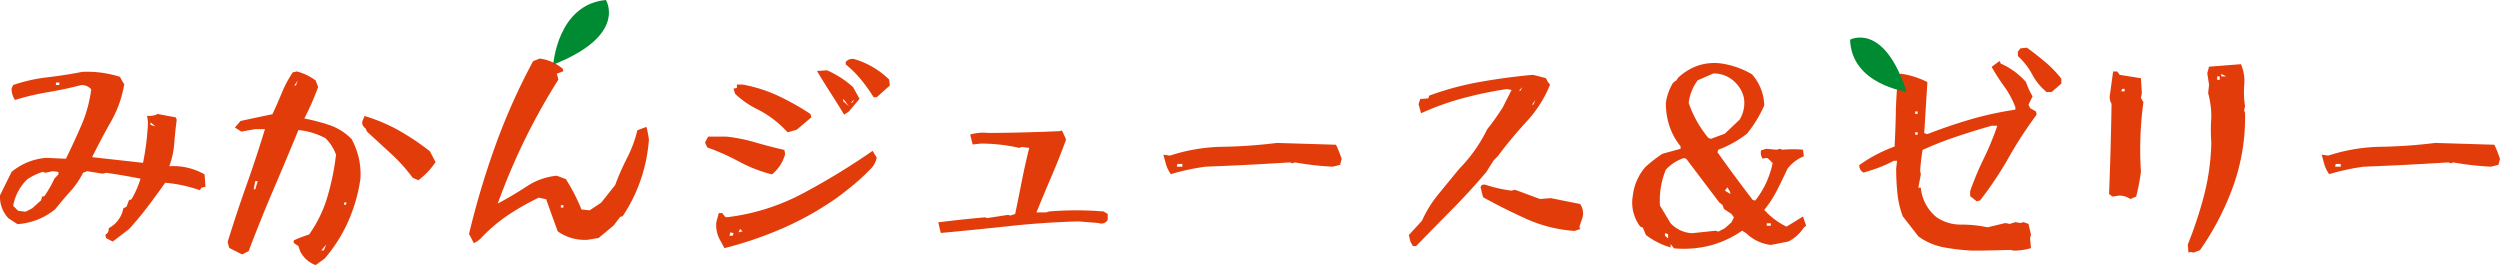 <svg xmlns="http://www.w3.org/2000/svg" xmlns:xlink="http://www.w3.org/1999/xlink" width="909.038" height="96.389" viewBox="0 0 909.038 96.389"><defs><style>.a{fill:none;}.b{clip-path:url(#a);}.c{fill:#e33c0b;}.d{fill:#008a32;}</style><clipPath id="a"><rect class="a" width="909.038" height="96.389"/></clipPath></defs><g transform="translate(0 0)"><g class="b" transform="translate(0 0)"><path class="c" d="M40.986,73.494,38.6,72.262l-.331-1.234a2.226,2.226,0,0,0,1.237-2.387,10.292,10.292,0,0,0,5.346-7.24L46,60.826l.906-2.387.9-.329a33.414,33.414,0,0,0,3.29-7.486q-6.251-1.235-12.5-2.138l-1.234.329-5.677-.906-1.481.577a30.617,30.617,0,0,1-4.649,6.784q-2.837,3.167-5.47,6.46A24.2,24.2,0,0,1,6.351,67.16l-3.29-2.138A11.182,11.182,0,0,1,.017,56.63l4.2-8.474a22.384,22.384,0,0,1,12.585-5.1q3.537.167,7.157.329,2.96-6,5.634-12.175a48.613,48.613,0,0,0,3.579-13.08,4.706,4.706,0,0,0-3.537-1.563Q23.625,18.129,17.5,19.161A94.817,94.817,0,0,0,5.448,22a7.256,7.256,0,0,1-1.234-4.2l.575-1.234a59.292,59.292,0,0,1,12.423-2.8q6.414-.739,12.668-1.974a39.1,39.1,0,0,1,13.738,1.809l.659,1.234.9,1.481a41.142,41.142,0,0,1-4.811,13.531q-3.58,6.3-6.869,12.958l18.508,2.056a93.887,93.887,0,0,0,1.809-14.725l-.329-2.384a6.534,6.534,0,0,0,3.867-.659q3.287.659,6.58,1.234l.329.906q-.576,4.2-.9,8.554A29.914,29.914,0,0,1,61.55,46.1a22.979,22.979,0,0,1,12.834,2.964l.329,4.524-1.481.329-.575.906a50.528,50.528,0,0,0-12.588-2.715q-2.96,4.2-6.252,8.556t-6.909,8.307ZM11.7,61.4l3.29-2.962.246-1.234.906-.246a38.2,38.2,0,0,0,3.619-6.334l1.481-1.563v-.906l-2.056-.246-2.715.577-.906-.331A21.677,21.677,0,0,0,9.89,50.872a17.814,17.814,0,0,0-5.1,9.626L6.6,62.307l2.715.329Zm9.87-45.737H20.335v.9H21.57ZM56.533,31.622l-1.809-1.481v.906Z" transform="translate(0 14.341)"/><path class="c" d="M69.287,82.116a10.18,10.18,0,0,1-5.677-5.1l-.577-1.812-1.725-1.15v-.908A42.142,42.142,0,0,1,66.9,71.012a46.264,46.264,0,0,0,6.665-13.74,90.177,90.177,0,0,0,3.126-15.3,15.916,15.916,0,0,0-3.867-6.007A26.572,26.572,0,0,0,63.033,33q-4.442,10.783-9.171,21.843T44.935,77.017l-2.384,1.232L37.86,75.865l-.575-2.14q3.21-10.446,6.787-20.482t6.787-20.566H47.322l-5.02.9L39.918,32.1l2.058-2.384q5.674-1.235,11.6-2.469,1.808-3.866,3.414-7.775a41.461,41.461,0,0,1,3.989-7.446l1.481-.326a20.1,20.1,0,0,1,6.829,3.288l.9,2.387a98.4,98.4,0,0,1-5.017,11.435A71.942,71.942,0,0,1,74.3,31.2a20.5,20.5,0,0,1,8.061,5.1,26.5,26.5,0,0,1,3.21,14.395,58.544,58.544,0,0,1-4.4,15.425,55.086,55.086,0,0,1-8.6,13.615ZM47.322,54.557l.9-2.962h-.9l-.577,2.962ZM62.129,16.8l.659-1.812L61.552,16.8Zm10.119,59.97.9-2.14-1.809,2.14Zm7.979-16.535.329-.9h-.9v.9Zm26.407-8.967-2.058-.9A62.321,62.321,0,0,0,96.6,41.519q-4.442-4.073-8.638-7.939l-.575-1.232a2.4,2.4,0,0,1-1.152-2.389l.824-2.054a61.322,61.322,0,0,1,12.628,5.346,90.036,90.036,0,0,1,11.147,7.486l2.056,3.947a27.51,27.51,0,0,1-6.252,6.582" transform="translate(45.489 14.274)"/><path class="c" d="M78.551,76.714l-1.727-3.372a301.13,301.13,0,0,1,9.542-32,226.118,226.118,0,0,1,13.74-30.767l2.384-.986a16.256,16.256,0,0,1,8.392,3.7l.246.906-2.387.9.575,2.14A227.713,227.713,0,0,0,96.977,39.324a230.135,230.135,0,0,0-9.706,22.993q5.674-3.04,10.612-6.292A23.6,23.6,0,0,1,108.741,52.2l3.292,1.234a70.04,70.04,0,0,1,5.674,11.025l2.962.329,4.2-2.8,5.1-6.416a87.311,87.311,0,0,1,4.318-9.83,44.846,44.846,0,0,0,3.743-10.079l3.29-1.234a36.133,36.133,0,0,1,.906,4.609,58.209,58.209,0,0,1-3,14.683,57.538,57.538,0,0,1-6.54,13.2l-.9.246L129.39,70.3l-5.428,4.524-3.867.659a16.994,16.994,0,0,1-11.022-3.046q-2.141-5.838-4.2-11.682l-2.713-.575a91.568,91.568,0,0,0-11.025,6.252,57.493,57.493,0,0,0-10.2,8.72l-1.152.9Zm32.577-13.82h-.906v.9h.906Z" transform="translate(93.728 11.697)"/><path class="c" d="M139.822,51.632a50.822,50.822,0,0,1-11.888-4.607,83.4,83.4,0,0,0-11.64-5.184l-.821-1.809,1.15-2.138h6.582a60.4,60.4,0,0,1,10.53,2.1q5.182,1.525,10.612,2.755l.246,1.563a14.262,14.262,0,0,1-4.771,7.324M122.546,78.448l-1.481-2.713a11.031,11.031,0,0,1-1.481-6.744l.906-3.292h1.234l1.152,1.481h.9a78.664,78.664,0,0,0,27.684-8.842,254.5,254.5,0,0,0,24.967-15.261l1.481,2.469a8.141,8.141,0,0,1-2.633,4.524,73.175,73.175,0,0,1-5.841,5.388q-3.127,2.591-6.416,4.977a111.8,111.8,0,0,1-19.456,10.858,136.344,136.344,0,0,1-21.019,7.155m3.044-4.522.249-.906-1.152-.329-.329,1.234ZM145.5,36.332A38.257,38.257,0,0,0,134.805,28.1a32.61,32.61,0,0,1-8.392-5.759l-.575-1.894,1.232-.244V18.971h2.058a52.236,52.236,0,0,1,12.956,4.116,92.226,92.226,0,0,1,11.722,6.58l.331,1.232-5.348,4.527ZM129.128,72.363l-.906-.906-.575,1.234Zm36.937-42.449q-2.388-3.946-4.935-7.9t-4.937-7.977l3.619-.249a34.762,34.762,0,0,1,9.462,6.09l2.384,4.276-3.865,4.609Zm1.727-3.044-2.058-2.715v.906Zm8.967-3.29a55.584,55.584,0,0,0-4.607-6.458,38.4,38.4,0,0,0-5.512-5.47v-.906a3.2,3.2,0,0,1,3.536-.9,30.287,30.287,0,0,1,12.259,7.322l.246,2.138-4.771,4.278Zm-7.486,1.809.329-.9-1.152,1.15Z" transform="translate(140.881 11.771)"/><path class="c" d="M154.582,58.636l-.906-3.865q8.472-1.072,16.948-1.812l.906.249,7.486-1.152.9.244,1.727-.573q1.235-6,2.427-12.01T186.748,27.7l-2.715-.329-.906.329a62.638,62.638,0,0,0-13.984-1.563l-2.962.331-.906-3.621a17.079,17.079,0,0,1,6.582-.575q13.08-.08,25.912-.659l.906-.246,1.481,3.29q-2.388,6.584-5.224,13.2T189.381,51.15H193l.906-.331a121.143,121.143,0,0,1,19.907,0l1.481.908v2.138A2.62,2.62,0,0,1,212,55.017l-7.4-.577q-12.508.33-25.009,1.687t-25.009,2.509" transform="translate(187.49 26.073)"/><path class="c" d="M193.26,34.763a12.357,12.357,0,0,1-1.809-3.7l-.9-3.374,2.384.331a64.772,64.772,0,0,1,19.168-3.21,183.216,183.216,0,0,0,19.743-1.4q10.779.333,21.472.659a41.03,41.03,0,0,1,2.056,5.182l-.575,2.14-2.715.657a107.038,107.038,0,0,1-13.738-1.563l-.824.329-.9-.329q-15.385.989-30.767,1.563a82.454,82.454,0,0,0-12.588,2.717m4.2-2.717V31.06h-1.807l-.249.986Z" transform="translate(232.474 28.559)"/><path class="c" d="M232.233,74.527l-.9-1.563-.577-2.466,4.771-5.184a42.59,42.59,0,0,1,6.047-9.748Q245.313,51,249.1,46.395A54.083,54.083,0,0,0,259.215,32.08a90.026,90.026,0,0,0,5.677-7.979l3.208-6.336-1.727-.329a140.169,140.169,0,0,0-16.164,3.372,96.982,96.982,0,0,0-15.014,5.428l-.9-3.288.573-1.894,2.962-.246.331-.986a106.286,106.286,0,0,1,18.386-4.977q9.5-1.685,19.292-2.591,2.381.573,4.771,1.232l.575,1.152.906,1.232a44.357,44.357,0,0,1-8.6,13.451A157.407,157.407,0,0,0,263.08,41.868L261.6,43.349l-2.713,4.278Q252.962,54.62,246.465,61.2T233.383,74.527Zm58.735-5.51A50.852,50.852,0,0,1,273.612,64.7q-8.145-3.663-15.878-7.941l-.9-3.619q.326-1.232,1.807-.906a50.727,50.727,0,0,0,9.462,2.14l1.234-.329,9.131,3.37,3.865-.326,10.7,2.138a6,6,0,0,1,.9,4.853l-1.152,3.374.249.9ZM271.392,18.012l.573-1.232-1.15,1.232Zm4.771,4.937.575-1.563L275.5,23.193Z" transform="translate(281.526 14.952)"/><path class="c" d="M282.51,77.7l-1.237-1.563v1.234a27.117,27.117,0,0,1-8.967-4.524l-1.152-2.713-.9-.331a14.35,14.35,0,0,1-2.715-11.271,19.218,19.218,0,0,1,4.527-10.365,47.547,47.547,0,0,1,6.249-4.851l6.582-1.812V40.6a23.357,23.357,0,0,1-4.032-7.322,26.635,26.635,0,0,1-1.314-8.472,19.19,19.19,0,0,1,2.631-7.322l1.234-.9.577-.908a20.5,20.5,0,0,1,7.155-4.4,19.007,19.007,0,0,1,8.638-.781,30.28,30.28,0,0,1,11.107,3.949,17.8,17.8,0,0,1,4.442,11.269A46.4,46.4,0,0,1,309.079,36a39.949,39.949,0,0,1-10.448,5.843l-.328.9q6.25,8.8,12.832,17.356l.906.246a32.5,32.5,0,0,0,6.336-13.655l-1.812-1.809h-.906l-.9.246a3.7,3.7,0,0,1-.577-3.044l1.811-.575,3.867.331,1.15-.331.906.331a42.578,42.578,0,0,1,7.486,0l.329,2.384a14.2,14.2,0,0,0-6.005,4.607q-1.812,3.946-3.743,7.732a41.775,41.775,0,0,1-4.647,7.157,26.484,26.484,0,0,0,8.061,6.087q3.044-1.808,6.005-3.7l1.15,3.374-.821.659-.659.9a14.188,14.188,0,0,1-5.015,4.194l-6.336,1.234a15.434,15.434,0,0,1-8.967-4.278l-1.481-.9a36.838,36.838,0,0,1-11.475,5.346A38.875,38.875,0,0,1,282.51,77.7m18.508-7.322,2.386-2.138.9-1.809-.9-1.234-2.717-1.809-.575-1.481-1.15-.906-12.01-15.878-.908-.246a15.93,15.93,0,0,0-6.5,4.2,29.72,29.72,0,0,0-2.14,13.08l3.865,6.418a11.478,11.478,0,0,0,7.817,3.616l8.636-.9.906.331Zm-20.649,3.7V72.523l-1.152-.331V73.1ZM301.018,36l5.348-5.1a11.6,11.6,0,0,0,1.563-7.9,11.3,11.3,0,0,0-3.044-5.51,10.834,10.834,0,0,0-8.063-3.374l-5.677,2.471a16.975,16.975,0,0,0-3.29,8.225,40.18,40.18,0,0,0,7.155,12.75l.908.329Zm2.056,21.965-.246-.906-.9-1.563-.906,1.237Zm14.643,10.614h-1.481v.9h1.481Z" transform="translate(326.182 12.598)"/><path class="c" d="M345.5,81.6a76.354,76.354,0,0,1-10.2-1.194,22.687,22.687,0,0,1-9.3-3.989L320.325,69.1a33.205,33.205,0,0,1-1.932-8.35,87.314,87.314,0,0,1-.455-9.009l.331-2.8h-1.152a54.022,54.022,0,0,1-11.107,4.276,2.974,2.974,0,0,1-1.481-2.713,53.208,53.208,0,0,1,12.834-6.747q.326-6.084.453-12.339t.781-12.341l-.329-1.232,1.481-.577a32.158,32.158,0,0,1,9.542,3.044l-1.152,18.593,1.152.329Q337.1,36.193,345,33.886a121.285,121.285,0,0,1,16.288-3.537v-.906a32.186,32.186,0,0,0-4.031-7.486,78.055,78.055,0,0,1-4.607-7.155l2.056-1.563.906-.577.329.906a26.644,26.644,0,0,1,9.213,6.744,25.894,25.894,0,0,0,2.387,5.184l-1.481,3.044.575,1.234,2.14,1.234.246,1.15A150.044,150.044,0,0,0,358.864,47.75a129.451,129.451,0,0,1-10.407,15.587l-1.232.329-2.384-1.891V59.962a109.267,109.267,0,0,1,4.977-11.886,99.373,99.373,0,0,0,4.893-11.886h-2.056Q346.318,38,339.9,40.14a123.533,123.533,0,0,0-12.341,4.851,68.262,68.262,0,0,0-.9,7.652l.246,1.234L326,58.73h.9a15.7,15.7,0,0,0,5.677,10.694,15.508,15.508,0,0,0,9.009,2.715,44.8,44.8,0,0,1,9.584.988l6.5-1.563,1.563.329,2.058-.657,1.809.329,1.152-.329,1.809.657.9,3.949-.329,1.232.329,3.619a21.183,21.183,0,0,1-6.252.908l-1.234-.249-10.448.249ZM325.755,31.009h-.906v.9h.906Zm0,7.568h-.906v.9h.906Zm46.889-14.643a20.8,20.8,0,0,1-5.224-6.376,25.163,25.163,0,0,0-5.224-6.707V9.288l.906-1.232,2.384-.249q3.29,2.388,6.582,5.144a40.57,40.57,0,0,1,5.923,6.127V20.89l-3.539,3.044Z" transform="translate(371.536 9.526)"/><path class="c" d="M353.169,59.541a6.891,6.891,0,0,0-4.111-1.234l-2.387.331-1.232-.9q.656-16.454.9-32.825a4.527,4.527,0,0,1-.577-3.29l1.154-8.472H348.4l.9,1.232,7.732,1.234.331,5.428-.331,1.729.9,1.563a125.6,125.6,0,0,0-.9,25.255,75.49,75.49,0,0,1-1.727,9.049Zm-2.056-39.157v-.906h-.906l-.326.906Zm23.2,58.653-.249-2.962a143.7,143.7,0,0,0,5.923-17.891,84.04,84.04,0,0,0,2.635-19.128,64.953,64.953,0,0,1,0-9.3,32.792,32.792,0,0,0-1.154-8.72L381.8,18l-.657-4.2.657-2.384,11.6-.906A15.4,15.4,0,0,1,394.591,18a34.583,34.583,0,0,0,.286,7.817l-.326,1.481.326.906a73.971,73.971,0,0,1-4.194,26.365,99.7,99.7,0,0,1-12.177,23.568l-2.384.9-.9-.244Zm11.353-64.084h-.906v1.237h.906Zm2.384,0-1.809-.9v.9Z" transform="translate(421.448 12.826)"/><path class="c" d="M382.983,34.763a12.3,12.3,0,0,1-1.807-3.7l-.906-3.374,2.387.331a64.748,64.748,0,0,1,19.168-3.21,183.216,183.216,0,0,0,19.741-1.4q10.779.333,21.472.659a41.369,41.369,0,0,1,2.058,5.182l-.577,2.14-2.715.657a107.038,107.038,0,0,1-13.738-1.563l-.821.329-.906-.329q-15.382.989-30.768,1.563a82.51,82.51,0,0,0-12.588,2.717m4.2-2.717V31.06h-1.809l-.249.986Z" transform="translate(463.943 28.559)"/><path class="d" d="M90.616,23.492S92.154,1.623,109.766,0c0,0,8.023,12.8-19.15,23.492" transform="translate(110.555 0.001)"/><path class="d" d="M323.559,25.84s-20.023-2.629-20.538-18.91c0,0,12.21-6.669,20.538,18.91" transform="translate(369.696 7.499)"/></g></g></svg>